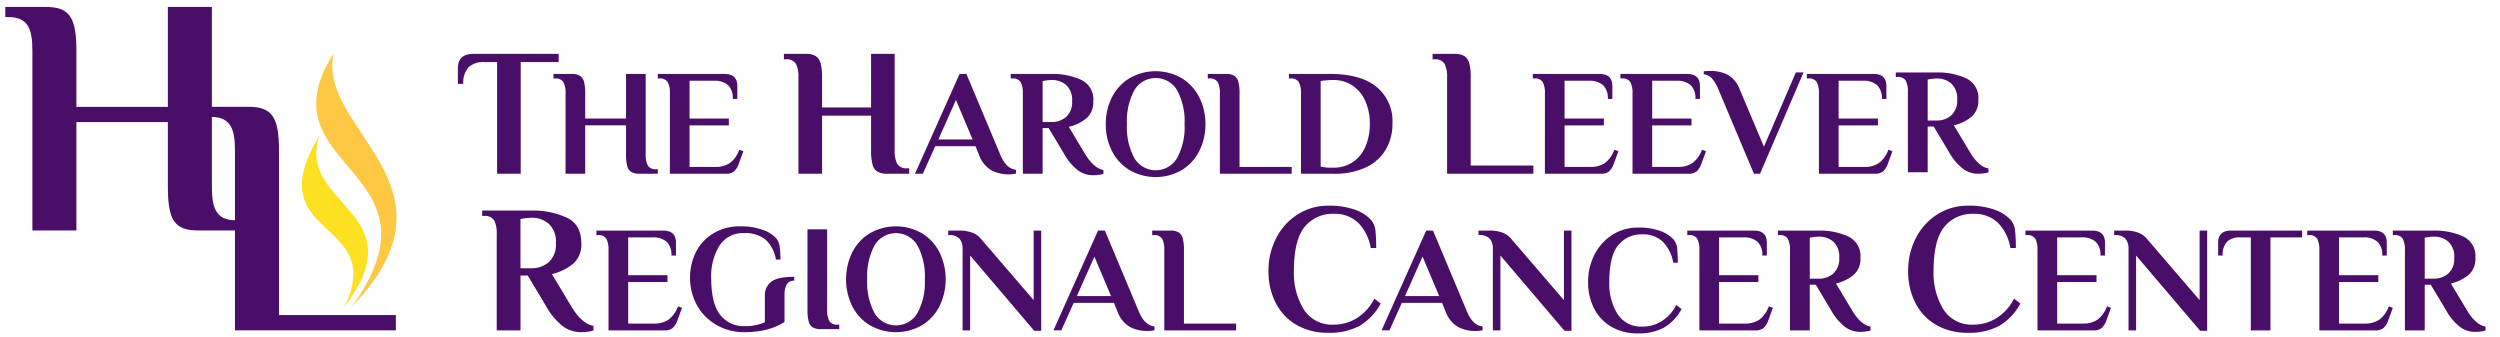 <svg id="Layer_1" data-name="Layer 1" xmlns="http://www.w3.org/2000/svg" viewBox="0 0 518.161 69.945"><defs><style>.cls-1{fill:#490e67;}.cls-2{fill:#ffc844;}.cls-2,.cls-3{fill-rule:evenodd;}.cls-3{fill:#fde021;}</style></defs><path class="cls-1" d="M103.033,12.864h-2.672a4.5,4.5,0,0,0-3.218,1.054,4.609,4.609,0,0,0-1.11,3.462H94.9v-3.2q0-3.009,3.2-3.011h17.69v1.694h-7.866V36.01h-4.893Z"/><path class="cls-1" d="M117.22,19.4a4.937,4.937,0,0,0-.439-2.367,1.849,1.849,0,0,0-1.756-.768h-.313v-.94h3.761a3.232,3.232,0,0,1,1.723.377,2.066,2.066,0,0,1,.846,1.237,9.253,9.253,0,0,1,.251,2.461v5.17h8.462V15.327h4.074v16.61a4.923,4.923,0,0,0,.439,2.366,1.843,1.843,0,0,0,1.754.767h.314v.94h-3.761a3.356,3.356,0,0,1-1.724-.361,2,2,0,0,1-.846-1.222,9.444,9.444,0,0,1-.25-2.49V25.982h-8.462V36.01H117.22Z"/><path class="cls-1" d="M138.844,19.4a4.937,4.937,0,0,0-.439-2.367,1.848,1.848,0,0,0-1.755-.768h-.314v-.94h13.82q2.665,0,2.665,2.506V20.5h-.94a3.7,3.7,0,0,0-.988-2.852,4.194,4.194,0,0,0-2.93-.909h-5.046v7.835h8.148v1.41h-8.148V34.6h5.359a5.221,5.221,0,0,0,2.978-.8,5.785,5.785,0,0,0,1.974-2.772l.846.313-.909,2.476a4.242,4.242,0,0,1-.971,1.661,2.486,2.486,0,0,1-1.755.532H138.844Z"/><path class="cls-1" d="M165.488,16.063a5.926,5.926,0,0,0-.527-2.842,2.217,2.217,0,0,0-2.107-.922h-.377V11.17h4.517a3.9,3.9,0,0,1,2.07.452,2.5,2.5,0,0,1,1.016,1.487,11.18,11.18,0,0,1,.3,2.954v6.21h10.161V11.17h4.893V31.117a5.921,5.921,0,0,0,.527,2.842,2.215,2.215,0,0,0,2.108.922h.376V36.01H183.93a4.041,4.041,0,0,1-2.07-.432,2.409,2.409,0,0,1-1.017-1.469,11.362,11.362,0,0,1-.3-2.992v-7.15H170.381V36.01h-4.893Z"/><path class="cls-1" d="M205.5,35.305a6.067,6.067,0,0,1-2.6-3.243l-.72-1.756h-8.336l-2.571,5.7h-1.629l9.245-20.683h1.41l7.02,16.735q1.191,2.913,3.259,3.134v.783a5.834,5.834,0,0,1-1.5.157A7.631,7.631,0,0,1,205.5,35.305ZM201.581,28.9l-3.448-8.179L194.5,28.9Z"/><path class="cls-1" d="M223.4,35.29a11.543,11.543,0,0,1-2.915-3.51l-3.134-5.234H216.1V36.01H212V19.4a4.937,4.937,0,0,0-.439-2.367,1.85,1.85,0,0,0-1.756-.768h-.313v-.94h8.649a14.133,14.133,0,0,1,5.83,1.175A4.455,4.455,0,0,1,226.6,21a4.369,4.369,0,0,1-1.394,3.494,8.968,8.968,0,0,1-3.683,1.8l3.291,5.485q1.848,3.1,3.886,3.447v.783a3.333,3.333,0,0,1-.909.22,8.979,8.979,0,0,1-1.254.093A5.265,5.265,0,0,1,223.4,35.29Zm-5.422-10a4.468,4.468,0,0,0,2.993-1.051,4.1,4.1,0,0,0,1.238-3.3,4.129,4.129,0,0,0-1.223-3.306,4.363,4.363,0,0,0-2.945-1.051,10.507,10.507,0,0,0-1.943.22v8.493Z"/><path class="cls-1" d="M234.124,35.259a9.71,9.71,0,0,1-3.65-3.95,12.038,12.038,0,0,1-1.285-5.578,12.05,12.05,0,0,1,1.285-5.578,9.732,9.732,0,0,1,3.65-3.949,10.831,10.831,0,0,1,10.8,0,9.775,9.775,0,0,1,3.636,3.949,12.062,12.062,0,0,1,1.285,5.578,12.05,12.05,0,0,1-1.285,5.578,9.752,9.752,0,0,1-3.636,3.95,10.837,10.837,0,0,1-10.8,0Zm9.825-2.46a13.307,13.307,0,0,0,1.567-7.068,13.3,13.3,0,0,0-1.567-7.066,5.15,5.15,0,0,0-8.822,0,13.409,13.409,0,0,0-1.551,7.066,13.412,13.412,0,0,0,1.551,7.068,5.152,5.152,0,0,0,8.822,0Z"/><path class="cls-1" d="M252.837,19.4a4.925,4.925,0,0,0-.439-2.367,1.848,1.848,0,0,0-1.755-.768h-.313v-.94h3.761a3.232,3.232,0,0,1,1.723.377,2.071,2.071,0,0,1,.846,1.237,9.253,9.253,0,0,1,.251,2.461V34.6h10.812v1.41H252.837Z"/><path class="cls-1" d="M269.651,19.4a4.937,4.937,0,0,0-.439-2.367,1.848,1.848,0,0,0-1.755-.768h-.313v-.94h8.524q6.33,0,9.637,2.679a9.159,9.159,0,0,1,3.305,7.537,10.554,10.554,0,0,1-1.394,5.468A9.334,9.334,0,0,1,283.08,34.7a15.157,15.157,0,0,1-6.6,1.315h-6.831Zm10.64,14.258a7.271,7.271,0,0,0,2.663-3.166,11.393,11.393,0,0,0,.956-4.826,11.21,11.21,0,0,0-.956-4.778,7.452,7.452,0,0,0-2.68-3.181,7.045,7.045,0,0,0-3.948-1.129,17.624,17.624,0,0,0-2.6.22V34.538a11.4,11.4,0,0,0,1.255.188c.292.02.573.031.846.031h.564A7.064,7.064,0,0,0,280.291,33.66Z"/><path class="cls-1" d="M299.931,16.063a5.926,5.926,0,0,0-.527-2.842A2.219,2.219,0,0,0,297.3,12.3h-.377V11.17h4.517a3.9,3.9,0,0,1,2.07.452,2.5,2.5,0,0,1,1.016,1.487,11.18,11.18,0,0,1,.3,2.954V34.316h12.984V36.01H299.931Z"/><path class="cls-1" d="M320.207,19.4a4.925,4.925,0,0,0-.439-2.367,1.848,1.848,0,0,0-1.755-.768H317.7v-.94h13.821q2.664,0,2.663,2.506V20.5h-.94a3.708,3.708,0,0,0-.987-2.852,4.2,4.2,0,0,0-2.931-.909H324.28v7.835h8.15v1.41h-8.15V34.6h5.36a5.22,5.22,0,0,0,2.977-.8,5.779,5.779,0,0,0,1.975-2.772l.845.313-.909,2.476a4.23,4.23,0,0,1-.971,1.661,2.484,2.484,0,0,1-1.754.532h-11.6Z"/><path class="cls-1" d="M338.365,19.4a4.949,4.949,0,0,0-.439-2.367,1.849,1.849,0,0,0-1.756-.768h-.313v-.94h13.821q2.664,0,2.663,2.506V20.5h-.94a3.708,3.708,0,0,0-.987-2.852,4.194,4.194,0,0,0-2.93-.909h-5.046v7.835h8.149v1.41h-8.149V34.6h5.36a5.219,5.219,0,0,0,2.976-.8,5.786,5.786,0,0,0,1.975-2.772l.845.313-.909,2.476a4.23,4.23,0,0,1-.971,1.661,2.484,2.484,0,0,1-1.754.532H338.365Z"/><path class="cls-1" d="M356.226,18.68a8.007,8.007,0,0,0-1.426-2.444,2.782,2.782,0,0,0-1.676-.846v-.626l1.317-.064a8.035,8.035,0,0,1,3.634.783,5.877,5.877,0,0,1,2.571,3.2L365.6,30.4l6.613-15.388h1.6l-9.024,21H363.53Z"/><path class="cls-1" d="M377,19.4a4.913,4.913,0,0,0-.439-2.367,1.846,1.846,0,0,0-1.754-.768H374.5v-.94h13.819q2.664,0,2.665,2.506V20.5h-.94a3.708,3.708,0,0,0-.987-2.852,4.2,4.2,0,0,0-2.931-.909h-5.046v7.835h8.148v1.41h-8.148V34.6h5.359a5.227,5.227,0,0,0,2.979-.8,5.782,5.782,0,0,0,1.972-2.772l.848.313-.91,2.476a4.254,4.254,0,0,1-.97,1.661,2.492,2.492,0,0,1-1.757.532H377Z"/><path class="cls-1" d="M406.842,34.977a11.543,11.543,0,0,1-2.915-3.51l-3.135-5.234h-1.253V35.7h-4.1V19.088A4.935,4.935,0,0,0,395,16.722a1.848,1.848,0,0,0-1.756-.769h-.313v-.94h8.649a14.149,14.149,0,0,1,5.83,1.175,4.456,4.456,0,0,1,2.632,4.5,4.369,4.369,0,0,1-1.394,3.494,9,9,0,0,1-3.683,1.8l3.292,5.485q1.846,3.1,3.885,3.446V35.7a3.4,3.4,0,0,1-.909.22,8.965,8.965,0,0,1-1.253.093A5.263,5.263,0,0,1,406.842,34.977Zm-5.423-10a4.468,4.468,0,0,0,2.993-1.051,4.1,4.1,0,0,0,1.238-3.3,4.129,4.129,0,0,0-1.222-3.306,4.36,4.36,0,0,0-2.946-1.051,10.422,10.422,0,0,0-1.943.22V24.98Z"/><path class="cls-1" d="M116.647,67.607a13.854,13.854,0,0,1-3.5-4.216l-3.764-6.285h-1.5V68.473h-4.931V48.526a5.925,5.925,0,0,0-.526-2.842,2.219,2.219,0,0,0-2.108-.922h-.376V43.633h10.387a16.966,16.966,0,0,1,7,1.412q3.16,1.41,3.161,5.4a5.245,5.245,0,0,1-1.675,4.2,10.819,10.819,0,0,1-4.422,2.164l3.952,6.585q2.22,3.729,4.666,4.141v.941a3.962,3.962,0,0,1-1.091.263,10.7,10.7,0,0,1-1.5.113A6.318,6.318,0,0,1,116.647,67.607ZM110.136,55.6a5.373,5.373,0,0,0,3.594-1.26,4.924,4.924,0,0,0,1.487-3.971,4.962,4.962,0,0,0-1.468-3.971,5.251,5.251,0,0,0-3.537-1.261,12.55,12.55,0,0,0-2.334.264V55.6Z"/><path class="cls-1" d="M126.123,51.866a4.923,4.923,0,0,0-.439-2.366,1.846,1.846,0,0,0-1.755-.769h-.313v-.94h13.82q2.664,0,2.664,2.507v2.665h-.94a3.712,3.712,0,0,0-.987-2.853,4.2,4.2,0,0,0-2.931-.909H130.2v7.835h8.149v1.41H130.2v8.619h5.36a5.22,5.22,0,0,0,2.977-.8,5.776,5.776,0,0,0,1.974-2.773l.846.314-.909,2.475a4.247,4.247,0,0,1-.971,1.662,2.486,2.486,0,0,1-1.755.532H126.123Z"/><path class="cls-1" d="M148.514,67.361a10.658,10.658,0,0,1-4.043-4.073A12.049,12.049,0,0,1,144.3,52.13a9.518,9.518,0,0,1,3.651-3.822,10.429,10.429,0,0,1,5.405-1.4,13.551,13.551,0,0,1,4.7.721,6.861,6.861,0,0,1,2.884,1.818,3.588,3.588,0,0,1,.673,1.754,20.109,20.109,0,0,1,.141,2.6h-.94a7.1,7.1,0,0,0-2.178-4.168,6.583,6.583,0,0,0-4.34-1.317,5.752,5.752,0,0,0-5.2,2.632,12,12,0,0,0-1.693,6.613q0,5.358,1.865,7.694A6.1,6.1,0,0,0,154.3,67.6a10.118,10.118,0,0,0,4.23-.814V61.2a3.468,3.468,0,0,1,1.254-2.744q1.254-1.078,4.826-1.08v.783q-2.005,0-2.006,2.977v5.611a13.36,13.36,0,0,1-3.822,1.6,18.767,18.767,0,0,1-4.482.5A11.372,11.372,0,0,1,148.514,67.361Z"/><path class="cls-1" d="M168.46,67.862a2,2,0,0,1-.846-1.222,9.4,9.4,0,0,1-.251-2.491V47.539h4.074v16.61a4.925,4.925,0,0,0,.439,2.367,1.845,1.845,0,0,0,1.755.767h.313v.94h-3.76A3.367,3.367,0,0,1,168.46,67.862Z"/><path class="cls-1" d="M180.291,67.408a9.7,9.7,0,0,1-3.651-3.949,12.749,12.749,0,0,1,0-11.156,9.722,9.722,0,0,1,3.651-3.949,10.831,10.831,0,0,1,10.8,0,9.773,9.773,0,0,1,3.635,3.949,12.749,12.749,0,0,1,0,11.156,9.754,9.754,0,0,1-3.635,3.949,10.831,10.831,0,0,1-10.8,0Zm9.824-2.459a13.3,13.3,0,0,0,1.567-7.068,13.292,13.292,0,0,0-1.567-7.066,5.15,5.15,0,0,0-8.822,0,13.416,13.416,0,0,0-1.551,7.066,13.422,13.422,0,0,0,1.551,7.068,5.152,5.152,0,0,0,8.822,0Z"/><path class="cls-1" d="M201.078,52.963V68.475h-1.566V51.553a3.085,3.085,0,0,0-.643-2.069,2.735,2.735,0,0,0-2.178-.753h-.157v-.94h2.194a7.653,7.653,0,0,1,2.868.456,4.455,4.455,0,0,1,1.864,1.424l10.781,12.537V47.791h1.566V68.569h-1.441Z"/><path class="cls-1" d="M234.2,67.77a6.063,6.063,0,0,1-2.6-3.243l-.72-1.756h-8.336l-2.571,5.7h-1.629l9.245-20.684H229l7.02,16.736q1.191,2.913,3.26,3.133v.784a5.893,5.893,0,0,1-1.5.156A7.635,7.635,0,0,1,234.2,67.77Zm-3.918-6.409-3.447-8.179L223.2,61.361Z"/><path class="cls-1" d="M241.318,51.866a4.935,4.935,0,0,0-.439-2.366,1.846,1.846,0,0,0-1.755-.769h-.313v-.94h3.76a3.243,3.243,0,0,1,1.724.377,2.074,2.074,0,0,1,.846,1.237,9.27,9.27,0,0,1,.25,2.461v15.2H256.2v1.41H241.318Z"/><path class="cls-1" d="M268.653,67.3a11.042,11.042,0,0,1-4.271-4.573,14.28,14.28,0,0,1-1.468-6.548,14.631,14.631,0,0,1,1.618-6.869,12.454,12.454,0,0,1,4.46-4.893,11.669,11.669,0,0,1,6.342-1.787,15.635,15.635,0,0,1,5.532.847,8.231,8.231,0,0,1,3.388,2.2,4.2,4.2,0,0,1,.827,2.145,32.353,32.353,0,0,1,.151,3.576H284.1a9.73,9.73,0,0,0-2.634-5.27,7.017,7.017,0,0,0-5.006-1.807,7.417,7.417,0,0,0-6.06,2.711q-2.22,2.711-2.22,9.146a14.417,14.417,0,0,0,2.032,7.94,6.906,6.906,0,0,0,6.248,3.162,8.872,8.872,0,0,0,4.836-1.392,10.118,10.118,0,0,0,3.556-3.991l1.318,1.017a11.877,11.877,0,0,1-4.366,4.611,13.022,13.022,0,0,1-6.473,1.449A12.794,12.794,0,0,1,268.653,67.3Z"/><path class="cls-1" d="M302.209,67.77a6.058,6.058,0,0,1-2.6-3.243l-.721-1.756h-8.336l-2.57,5.7h-1.63L295.6,47.791h1.41l7.02,16.736q1.191,2.913,3.26,3.133v.784a5.888,5.888,0,0,1-1.5.156A7.638,7.638,0,0,1,302.209,67.77Zm-3.917-6.409-3.448-8.179-3.635,8.179Z"/><path class="cls-1" d="M310.983,52.963V68.475h-1.566V51.553a3.085,3.085,0,0,0-.643-2.069,2.735,2.735,0,0,0-2.178-.753h-.157v-.94h2.194a7.653,7.653,0,0,1,2.868.456,4.455,4.455,0,0,1,1.864,1.424l10.781,12.537V47.791h1.566V68.569h-1.441Z"/><path class="cls-1" d="M333.938,67.708a9.188,9.188,0,0,1-3.557-3.808,11.894,11.894,0,0,1-1.222-5.454,12.177,12.177,0,0,1,1.348-5.718,10.36,10.36,0,0,1,3.713-4.075,9.724,9.724,0,0,1,5.281-1.488,13.036,13.036,0,0,1,4.607.7,6.866,6.866,0,0,1,2.82,1.834,3.492,3.492,0,0,1,.689,1.785,26.96,26.96,0,0,1,.126,2.977h-.94a8.089,8.089,0,0,0-2.194-4.387,5.833,5.833,0,0,0-4.168-1.5,6.174,6.174,0,0,0-5.046,2.257q-1.85,2.256-1.849,7.614a11.994,11.994,0,0,0,1.693,6.613,5.753,5.753,0,0,0,5.2,2.632,7.392,7.392,0,0,0,4.027-1.158,8.458,8.458,0,0,0,2.961-3.323l1.1.847a9.87,9.87,0,0,1-3.635,3.838A10.839,10.839,0,0,1,339.5,69.1,10.656,10.656,0,0,1,333.938,67.708Z"/><path class="cls-1" d="M352.224,51.866a4.923,4.923,0,0,0-.439-2.366,1.844,1.844,0,0,0-1.754-.769h-.314v-.94h13.82q2.664,0,2.665,2.507v2.665h-.94a3.708,3.708,0,0,0-.988-2.853,4.2,4.2,0,0,0-2.931-.909H356.3v7.835h8.149v1.41H356.3v8.619h5.36a5.221,5.221,0,0,0,2.978-.8,5.775,5.775,0,0,0,1.973-2.773l.847.314-.909,2.475a4.259,4.259,0,0,1-.971,1.662,2.489,2.489,0,0,1-1.756.532h-11.6Z"/><path class="cls-1" d="M382.4,67.755a11.543,11.543,0,0,1-2.915-3.51l-3.135-5.234H375.1v9.464H371V51.866a4.935,4.935,0,0,0-.439-2.366,1.848,1.848,0,0,0-1.756-.769h-.313v-.94h8.649a14.149,14.149,0,0,1,5.83,1.175,4.456,4.456,0,0,1,2.632,4.5,4.369,4.369,0,0,1-1.394,3.494,8.992,8.992,0,0,1-3.683,1.8l3.292,5.485q1.846,3.1,3.885,3.446v.784a3.4,3.4,0,0,1-.909.22,8.965,8.965,0,0,1-1.253.093A5.263,5.263,0,0,1,382.4,67.755Zm-5.423-10a4.468,4.468,0,0,0,2.993-1.051,4.1,4.1,0,0,0,1.238-3.3A4.129,4.129,0,0,0,379.99,50.1a4.36,4.36,0,0,0-2.946-1.051,10.422,10.422,0,0,0-1.943.22v8.493Z"/><path class="cls-1" d="M401.231,67.3a11.035,11.035,0,0,1-4.271-4.573,14.28,14.28,0,0,1-1.469-6.548,14.62,14.62,0,0,1,1.619-6.869,12.447,12.447,0,0,1,4.46-4.893,11.666,11.666,0,0,1,6.341-1.787,15.637,15.637,0,0,1,5.533.847,8.238,8.238,0,0,1,3.388,2.2,4.2,4.2,0,0,1,.827,2.145,32.353,32.353,0,0,1,.151,3.576h-1.13a9.717,9.717,0,0,0-2.634-5.27,7.014,7.014,0,0,0-5.006-1.807,7.414,7.414,0,0,0-6.059,2.711q-2.22,2.711-2.22,9.146a14.409,14.409,0,0,0,2.032,7.94,6.905,6.905,0,0,0,6.247,3.162,8.869,8.869,0,0,0,4.836-1.392,10.12,10.12,0,0,0,3.557-3.991l1.317,1.017a11.869,11.869,0,0,1-4.366,4.611,13.017,13.017,0,0,1-6.473,1.449A12.788,12.788,0,0,1,401.231,67.3Z"/><path class="cls-1" d="M422.3,51.866a4.935,4.935,0,0,0-.439-2.366,1.848,1.848,0,0,0-1.756-.769H419.8v-.94h13.821q2.664,0,2.663,2.507v2.665h-.94a3.712,3.712,0,0,0-.987-2.853,4.2,4.2,0,0,0-2.929-.909h-5.046v7.835h8.148v1.41h-8.148v8.619h5.359a5.219,5.219,0,0,0,2.976-.8,5.777,5.777,0,0,0,1.975-2.773l.845.314-.909,2.475a4.223,4.223,0,0,1-.971,1.662,2.482,2.482,0,0,1-1.754.532H422.3Z"/><path class="cls-1" d="M442.736,52.963V68.475h-1.567V51.553a3.08,3.08,0,0,0-.643-2.069,2.73,2.73,0,0,0-2.176-.753h-.157v-.94h2.193a7.64,7.64,0,0,1,2.867.456,4.455,4.455,0,0,1,1.866,1.424L455.9,62.208V47.791h1.566V68.569h-1.443Z"/><path class="cls-1" d="M466.512,49.2h-2.224a3.754,3.754,0,0,0-2.68.878,3.844,3.844,0,0,0-.923,2.884h-.94V50.3q0-2.507,2.663-2.507h14.728V49.2h-6.548V68.475h-4.076Z"/><path class="cls-1" d="M480.718,51.866a4.95,4.95,0,0,0-.437-2.366,1.85,1.85,0,0,0-1.756-.769h-.314v-.94h13.821q2.663,0,2.664,2.507v2.665h-.94a3.708,3.708,0,0,0-.988-2.853,4.2,4.2,0,0,0-2.931-.909h-5.044v7.835h8.148v1.41h-8.148v8.619h5.358a5.221,5.221,0,0,0,2.978-.8,5.791,5.791,0,0,0,1.975-2.773l.845.314-.909,2.475a4.259,4.259,0,0,1-.971,1.662,2.489,2.489,0,0,1-1.756.532H480.718Z"/><path class="cls-1" d="M509.863,67.755a11.572,11.572,0,0,1-2.915-3.51l-3.133-5.234h-1.253v9.464h-4.106V51.866a4.923,4.923,0,0,0-.439-2.366,1.845,1.845,0,0,0-1.755-.769h-.313v-.94H504.6a14.149,14.149,0,0,1,5.83,1.175,4.459,4.459,0,0,1,2.632,4.5,4.366,4.366,0,0,1-1.395,3.494,8.982,8.982,0,0,1-3.682,1.8l3.29,5.485q1.849,3.1,3.887,3.446v.784a3.4,3.4,0,0,1-.909.22,8.987,8.987,0,0,1-1.253.093A5.271,5.271,0,0,1,509.863,67.755Zm-5.421-10a4.471,4.471,0,0,0,2.993-1.051,4.1,4.1,0,0,0,1.238-3.3,4.129,4.129,0,0,0-1.222-3.306,4.364,4.364,0,0,0-2.946-1.051,10.422,10.422,0,0,0-1.943.22v8.493Z"/><path class="cls-1" d="M6.713,10.562c0-4.212-.7-7.02-4.914-7.02H1.1v-2.1H9.52c4.914,0,6.318,2.175,6.318,9.125V22.144H34.791V1.437h9.125v37.2c0,4.212.7,7.019,4.913,7.019h.7v2.106H41.108c-4.914,0-6.317-2.035-6.317-9.125V25.3H15.838V47.765H6.713Z"/><path class="cls-1" d="M48.7,31.257c0-4.211-.7-7.019-4.914-7.019h-.7V22.132H51.51c4.914,0,6.318,2.176,6.318,9.125V65.3H82.045V68.46H48.7Z"/><path class="cls-2" d="M72.87,63.656C93.6,34.769,53.818,35.24,69.155,11.026,65.489,26.984,97.322,38.2,72.87,63.656Z"/><path class="cls-3" d="M71.358,63.656c9.058-18.684-18.29-13.794-5.137-35.628-4.973,14.7,20.337,15.647,5.137,35.628Z"/></svg>
